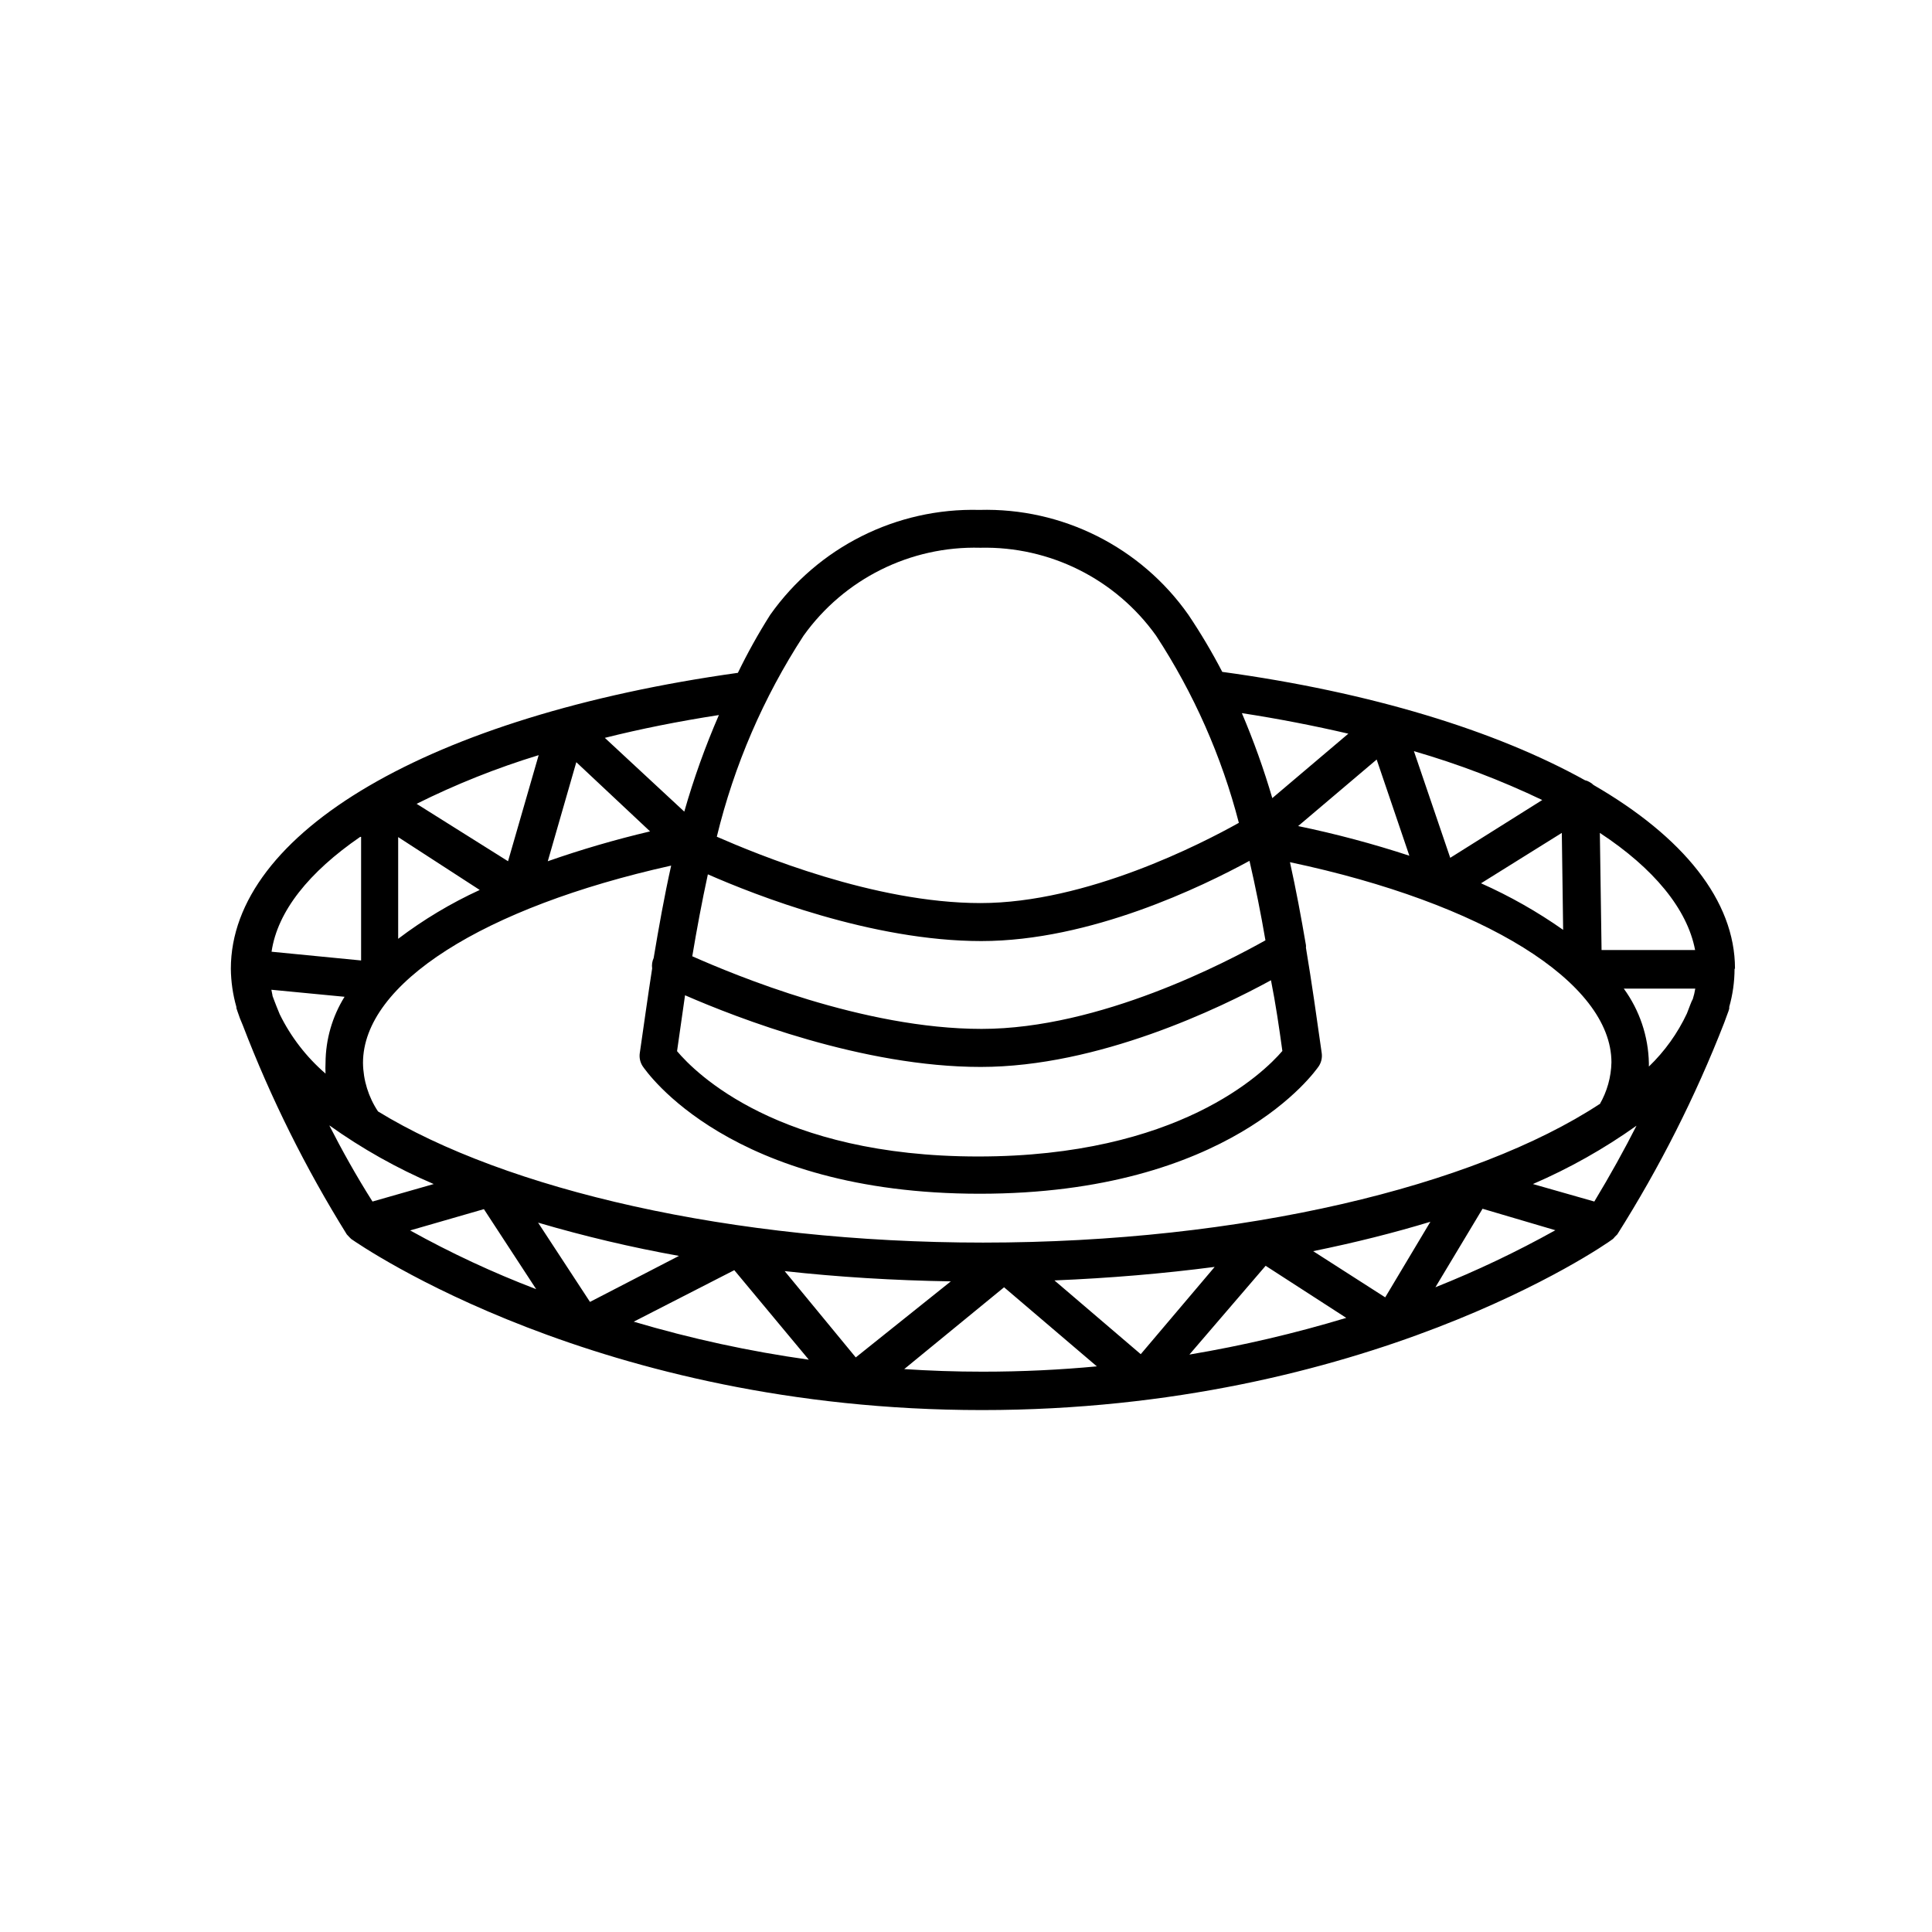 <?xml version="1.0" encoding="UTF-8"?>
<!-- Uploaded to: ICON Repo, www.iconrepo.com, Generator: ICON Repo Mixer Tools -->
<svg fill="#000000" width="800px" height="800px" version="1.1" viewBox="144 144 512 512" xmlns="http://www.w3.org/2000/svg">
 <path d="m603.79 400.7c0-18.035-13.703-34.914-37.484-48.668-0.324-0.324-0.699-0.594-1.105-0.805-0.359-0.215-0.75-0.371-1.16-0.453-23.68-13.148-56.73-23.328-96.125-28.719h-0.004c-2.703-5.203-5.695-10.246-8.965-15.113-12.637-17.98-33.449-28.426-55.422-27.812-21.957-0.559-42.742 9.875-55.418 27.812-3.141 4.957-6 10.086-8.562 15.367-81.719 11.434-134.37 42.418-134.37 78.441 0.039 3.41 0.527 6.797 1.461 10.078 0.023 0.098 0.023 0.203 0 0.301l0.301 0.906c0.406 1.25 0.875 2.481 1.41 3.68 7.402 19.305 16.633 37.863 27.559 55.418l0.707 0.754 0.453 0.453c2.621 1.812 65.496 45.344 167.16 45.344s164.59-43.328 167.21-45.344c0.164-0.152 0.316-0.32 0.453-0.504l0.707-0.707v0.004c11.207-17.727 20.691-36.484 28.312-56.023l0.906-2.469c0.184-0.441 0.336-0.898 0.453-1.359v-0.453c0.93-3.281 1.402-6.672 1.41-10.078zm-12.746 11.891c-2.469 5.262-5.887 10.027-10.074 14.055v-0.906c-0.145-7.109-2.465-14-6.652-19.75h18.945c-0.148 0.941-0.367 1.867-0.656 2.773-0.352 0.555-0.809 1.914-1.562 3.828zm-24.535 49.828-16.273-4.637c9.672-4.172 18.875-9.355 27.457-15.465-3.223 6.348-6.953 13.098-11.184 20.102zm-335.18-20.152c8.617 6.148 17.871 11.352 27.609 15.516l-16.223 4.637c-4.434-7.004-8.164-13.754-11.387-20.055zm-15.113-34.461-0.301-1.512 19.398 1.863h-0.004c-3.262 5.25-5.004 11.301-5.039 17.48-0.051 0.957-0.051 1.918 0 2.875-5.066-4.371-9.195-9.715-12.141-15.719-1.262-3.023-1.867-4.789-1.918-4.887zm351.71 28.766c-33.152 21.766-94.664 36.727-163.39 36.727-66.652 0-126.56-14.055-160.36-34.762-2.535-3.809-3.918-8.27-3.981-12.848 0-21.008 31.84-41.211 81.668-52.297-1.812 8.113-3.273 16.324-4.637 24.484v0.004c-0.395 0.867-0.535 1.828-0.402 2.769-1.16 7.508-2.215 15.113-3.273 22.418l-0.004 0.004c-0.176 1.211 0.09 2.445 0.758 3.477 0.957 1.359 23.074 33.805 89.324 33.805s88.871-32.395 89.828-33.754h0.004c0.695-1.039 0.98-2.293 0.805-3.527-1.309-9.27-2.621-18.59-4.18-27.91l-0.004-0.004c0.031-0.234 0.031-0.469 0-0.703-1.258-7.356-2.621-14.711-4.231-21.965 51.238 10.832 85.195 31.738 85.195 53.051-0.086 3.914-1.16 7.746-3.125 11.133zm-44.789 31.086-12.043 20.152-19.098-12.242c11.051-2.25 21.43-4.856 31.137-7.809zm-199.21 9.168-23.578 12.191-13.754-21.008c12.277 3.613 24.738 6.555 37.332 8.816zm-74.41-84.035v-26.953l21.613 14.008c-7.656 3.516-14.902 7.859-21.613 12.945zm234.32 29.727c-5.039 5.894-27.66 27.961-80.609 27.961-52.949 0-74.918-22.117-79.805-27.91l2.117-14.812c13.754 5.996 47.105 18.992 78.344 18.992 31.234 0 63.48-15.617 76.934-22.973 1.258 6.297 2.164 12.543 3.019 18.742zm52.648-44.438 21.41-13.352 0.352 25.695h0.004c-6.84-4.812-14.129-8.945-21.766-12.344zm-8.16-6.75-9.625-28.266c11.672 3.379 23.047 7.707 34.008 12.949zm-10.832-0.555c-9.672-3.172-19.512-5.797-29.473-7.859l20.809-17.633zm-38.137 22.418c-10.078 5.644-43.832 23.477-75.219 23.477-31.387 0-65.496-14.309-76.68-19.246 1.211-7.254 2.57-14.508 4.133-21.715 12.496 5.492 43.48 17.684 72.449 17.684s58.695-14.508 71.086-21.262c1.609 6.957 3.019 14.012 4.227 21.062zm-190.19-20.957 7.559-26.25 19.547 18.34c-9.168 2.16-18.215 4.801-27.105 7.91zm-10.531 0-24.23-15.215c10.406-5.188 21.223-9.5 32.344-12.898zm-6.398 92.199 13.855 21.207c-11.488-4.387-22.652-9.59-33.402-15.566zm66.355 16.172 19.75 23.73-0.004-0.004c-15.695-2.199-31.203-5.566-46.398-10.074zm13.352 0.25c14.105 1.562 28.816 2.469 44.031 2.719l-25.191 20.152zm113.91-1.059-19.547 23.074-22.871-19.547c14.707-0.605 28.914-1.812 42.418-3.578zm13.551-0.352 21.363 13.805c-13.637 4.117-27.52 7.367-41.566 9.723zm57.484-15.113 19.297 5.691c-10.262 5.719-20.879 10.766-31.789 15.113zm56.328-68.57h-24.789l-0.453-31.035c14.258 9.371 23.176 20.152 25.242 31.035zm-91.895-57.332-20.152 17.078c-2.246-7.656-4.938-15.18-8.062-22.52 9.875 1.512 19.297 3.375 28.215 5.441zm-144.39-25.945c10.77-15.086 28.328-23.828 46.855-23.328 18.438-0.426 35.891 8.312 46.602 23.328 9.953 15.223 17.359 31.965 21.918 49.574-9.723 5.441-40.305 21.262-68.469 21.262s-59.25-12.949-69.879-17.586c4.59-18.922 12.359-36.93 22.973-53.25zm-31.59 46.602-21.059-19.547c9.422-2.367 19.496-4.383 30.23-6.047-3.617 8.32-6.68 16.871-9.172 25.594zm-85.648 6.699v32.746l-23.73-2.316c1.566-10.73 9.93-21.109 23.48-30.43zm143.89 141.07 26.504-21.715 24.586 20.957c-9.621 0.906-19.648 1.41-30.23 1.41-7.203 0.004-14.254-0.25-21.105-0.703z"/>
</svg>